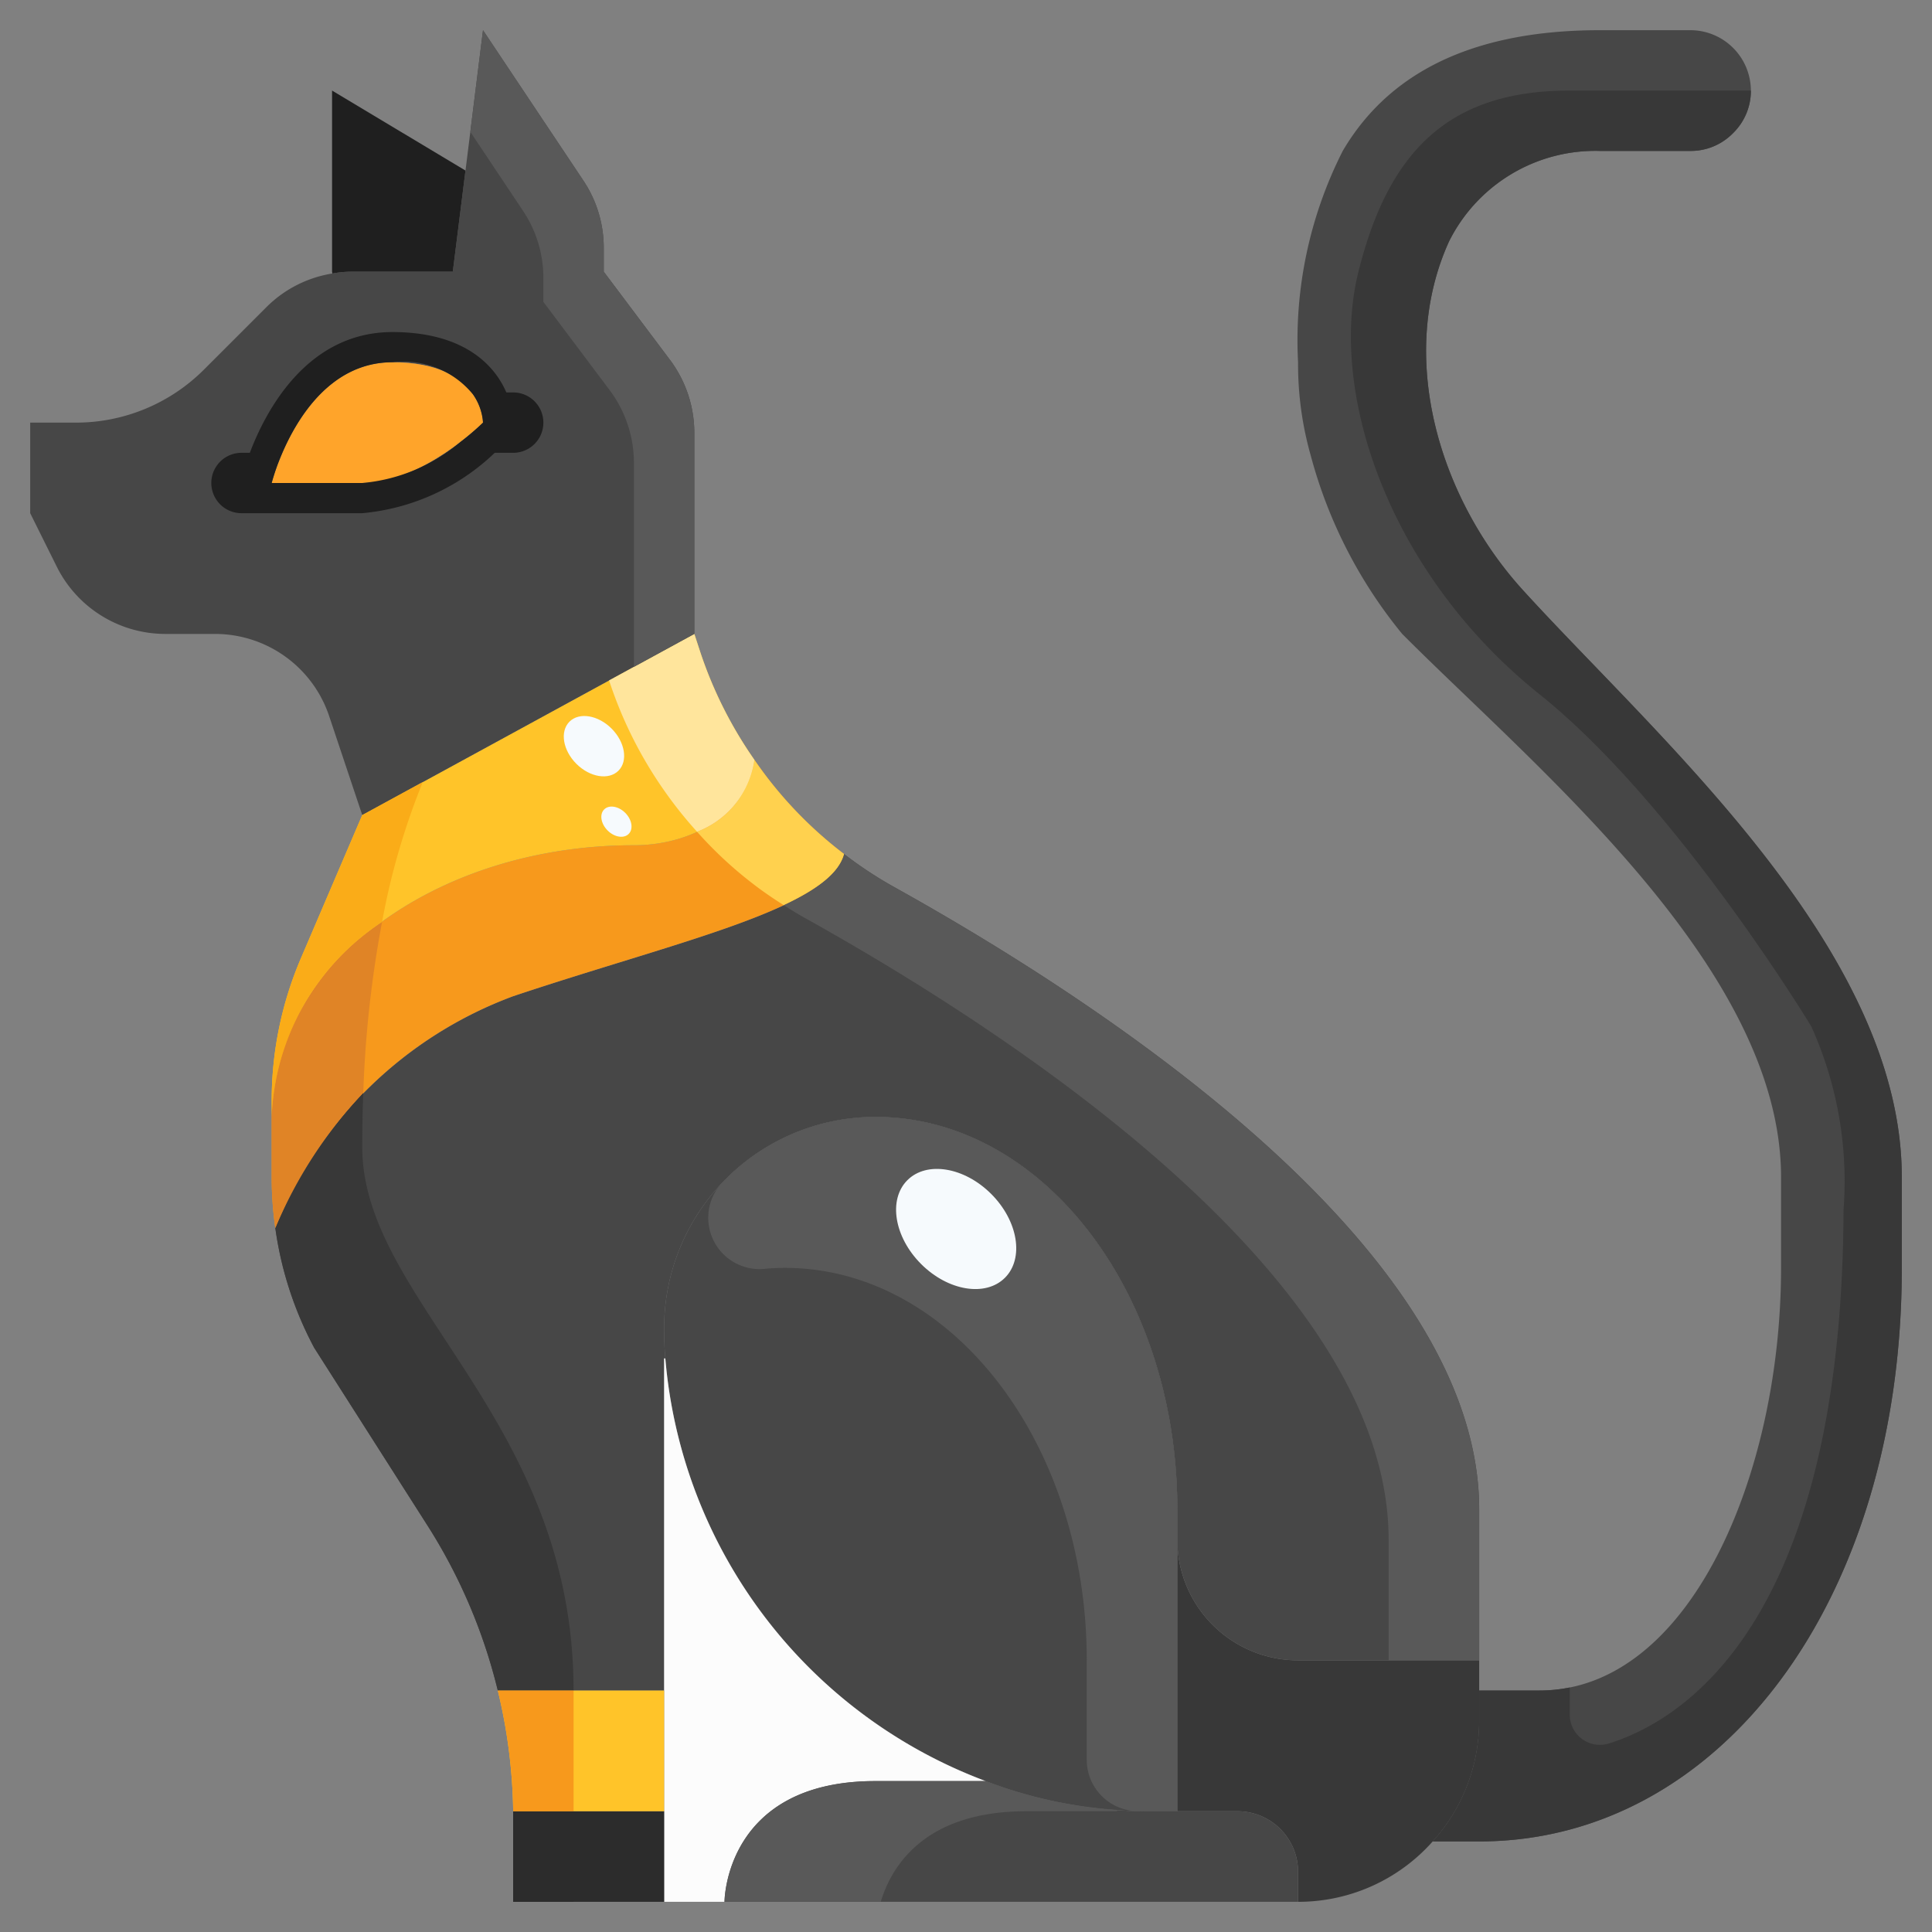 <?xml version="1.0" encoding="UTF-8"?> <svg xmlns="http://www.w3.org/2000/svg" height="512" viewBox="0 0 64 64" width="512"><rect x="0" y="0" width="64" height="64" fill="#808080" stroke="none"/><g id="_16-cat" data-name="16-cat"><path d="m63 39v3c0 11-6 19-14 19h-1.54a5.931 5.931 0 0 0 1.54-4v-1h2c5 0 8-7.2 8-14v-3c0-6.93-8.12-13.55-12.55-18a15.69 15.69 0 0 1 -3.03-5.91 11.077 11.077 0 0 1 -.42-3.09 13.851 13.851 0 0 1 1.48-7c1.32-2.25 3.82-4 8.52-4h3a2.006 2.006 0 0 1 2 2 1.955 1.955 0 0 1 -.59 1.41 1.955 1.955 0 0 1 -1.41.59h-3a5.413 5.413 0 0 0 -5 3c-1.72 3.79-.35 8.47 2.45 11.55 4.43 4.87 12.55 11.87 12.55 19.45z" fill="#474747"></path><path d="m47.46 61a5.947 5.947 0 0 1 -4.46 2v-1a2.006 2.006 0 0 0 -2-2h-2v-9a4 4 0 0 0 4 4h6v2a5.931 5.931 0 0 1 -1.54 4z" fill="#383838"></path><g fill="#474747"><path d="m49 50v5h-6a4 4 0 0 1 -4-4v-1c0-7.19-4.47-13-10-13a7 7 0 0 0 -7 7c0 .34.01.67.04 1h-.04v11h-5.51a18.115 18.115 0 0 0 -2.3-5.42l-3.78-5.93a11.866 11.866 0 0 1 -1.29-3.97 13.566 13.566 0 0 1 7.88-7.68c5.41-1.81 10.48-2.89 10.96-4.71a13.373 13.373 0 0 0 1.67 1.1c6.97 3.88 19.37 11.99 19.37 20.61z"></path><path d="m43 62v1h-19s0-4 5-4h3.65a14.981 14.981 0 0 0 5.35 1h3a2.006 2.006 0 0 1 2 2z"></path><path d="m32.65 59a16.418 16.418 0 0 1 -10.61-14c-.03-.33-.04-.66-.04-1a7 7 0 0 1 7-7c5.53 0 10 5.81 10 13v10h-1a14.981 14.981 0 0 1 -5.35-1z"></path></g><path d="m32.65 59h-3.65c-5 0-5 4-5 4h-2v-18h.04a16.418 16.418 0 0 0 10.61 14z" fill="#fcfcfc"></path><path d="m24.99 25.17a13.542 13.542 0 0 0 2.97 3.12c-.48 1.82-5.55 2.9-10.96 4.71a13.566 13.566 0 0 0 -7.88 7.68 11.76 11.76 0 0 1 -.12-1.68v-2c0-4.97 5.37-9 12-9 2.13 0 3.88-1.25 3.99-2.83z" fill="#f7991c"></path><path d="m24.99 25.17c-.11 1.58-1.86 2.83-3.99 2.83-6.63 0-12 4.03-12 9v-.54a11.974 11.974 0 0 1 .97-4.72l2.03-4.74 11-6 .2.61a13.83 13.83 0 0 0 1.79 3.56z" fill="#ffc429"></path><path d="m15.42 5.65.58-4.65 3.33 4.99a3.993 3.993 0 0 1 .67 2.22v.79l2.2 2.93a4.024 4.024 0 0 1 .8 2.4v6.67l-11 6-1.09-3.26a3.987 3.987 0 0 0 -3.79-2.74h-1.65a4.02 4.02 0 0 1 -3.58-2.21l-.89-1.79v-3h1.51a5.993 5.993 0 0 0 4.25-1.76l2.07-2.07a3.975 3.975 0 0 1 2.18-1.11 3.493 3.493 0 0 1 .65-.06h3.34zm.58 8.35s0-2-3-2-4 4-4 4h3c2 0 4-2 4-2z" fill="#474747"></path><path d="m22 60v3h-5v-3z" fill="#2c2c2c"></path><path d="m22 56v4h-5a17.965 17.965 0 0 0 -.51-4z" fill="#ffc429"></path><path d="m13 12c3 0 3 2 3 2s-2 2-4 2h-3s1-4 4-4z" fill="#ffa42a"></path><path d="m15.42 5.65-.42 3.35h-3.34a3.493 3.493 0 0 0 -.65.06l-.01-.06v-6z" fill="#1f1f1f"></path><path d="m29 37a6.975 6.975 0 0 0 -5.14 2.247 1.7 1.7 0 0 0 1.517 2.78c.206-.018.413-.027.623-.027 5.53 0 10 5.81 10 13v3.294a1.7 1.7 0 0 0 1.647 1.7c.117 0 .235.006.353.006h1v-10c0-7.19-4.47-13-10-13z" fill="#595959"></path><path d="m12 38q0-.934.034-1.8a14.87 14.87 0 0 0 -2.914 4.48 11.866 11.866 0 0 0 1.29 3.97l3.78 5.93a18.115 18.115 0 0 1 2.3 5.42h2.51c0-9-7-12.9-7-18z" fill="#383838"></path><path d="m12.657 30.538a8.09 8.09 0 0 0 -3.657 6.462v2a11.76 11.76 0 0 0 .12 1.68 14.87 14.87 0 0 1 2.914-4.48 37.2 37.2 0 0 1 .623-5.662z" fill="#e08426"></path><path d="m12.657 30.538a23.479 23.479 0 0 1 1.348-4.632l-2.005 1.094-2.03 4.74a11.974 11.974 0 0 0 -.97 4.72v.54a8.09 8.09 0 0 1 3.657-6.462z" fill="#faac18"></path><path d="m17 60v3h2v-3z" fill="#2c2c2c"></path><path d="m19 56h-2.51a17.965 17.965 0 0 1 .51 4h2z" fill="#f7991c"></path><path d="m29.63 29.39a13.373 13.373 0 0 1 -1.67-1.1c-.167.634-.9 1.177-2 1.693.219.14.439.278.67.407 6.97 3.88 19.37 11.99 19.37 20.61v4h3v-5c0-8.62-12.4-16.73-19.37-20.61z" fill="#595959"></path><path d="m23.09 27.552a13.321 13.321 0 0 0 1.87 1.738c.323.25.657.476 1 .693 1.1-.516 1.833-1.059 2-1.693a13.542 13.542 0 0 1 -2.97-3.12 2.985 2.985 0 0 1 -1.9 2.382z" fill="#ffd14e"></path><path d="m21.99 26.17a13.83 13.83 0 0 0 1.1 1.382 2.985 2.985 0 0 0 1.9-2.382 13.83 13.83 0 0 1 -1.79-3.56l-.2-.61-2.823 1.54.023.07a13.83 13.83 0 0 0 1.79 3.56z" fill="#ffe59c"></path><path d="m32.65 59h-3.65c-5 0-5 4-5 4h5.176c.358-1.185 1.453-3 4.824-3h3v-.047a15.061 15.061 0 0 1 -4.35-.953z" fill="#595959"></path><path d="m48 8a5.413 5.413 0 0 1 5-3h3a1.955 1.955 0 0 0 1.41-.59 1.955 1.955 0 0 0 .59-1.41h-6c-4 0-6 2-7 6s1 10 6 14c4.553 3.643 9 11 9 11a12.447 12.447 0 0 1 1.07 6.068c-.053 13.67-5.3 16.919-7.785 17.691a1 1 0 0 1 -1.285-.959v-.9a5.062 5.062 0 0 1 -1 .1h-2v1a5.931 5.931 0 0 1 -1.54 4h1.54c8 0 14-8 14-19v-3c0-7.58-8.12-14.58-12.55-19.45-2.8-3.08-4.17-7.76-2.45-11.55z" fill="#383838"></path><path d="m23 14.33a4.024 4.024 0 0 0 -.8-2.4l-2.2-2.93v-.79a3.993 3.993 0 0 0 -.67-2.22l-3.33-4.99-.42 3.368 1.75 2.622a3.993 3.993 0 0 1 .67 2.22v.79l2.2 2.93a4.024 4.024 0 0 1 .8 2.4v6.761l2-1.091z" fill="#595959"></path><path d="m17 13h-.227c-.413-.964-1.473-2-3.773-2-2.854 0-4.216 2.655-4.724 4h-.276a1 1 0 0 0 0 2h4a7.287 7.287 0 0 0 4.389-2h.611a1 1 0 0 0 0-2zm-5 3h-3a7.218 7.218 0 0 1 .326-.934c.498-1.182 1.615-3.066 3.674-3.066a2.971 2.971 0 0 1 2.669 1.067 1.84 1.84 0 0 1 .331.933 8.469 8.469 0 0 1 -.751.642 5.824 5.824 0 0 1 -3.249 1.358z" fill="#1f1f1f"></path><ellipse cx="31.684" cy="40.695" fill="#f6fafd" rx="1.642" ry="2.286" transform="matrix(.707 -.707 .707 .707 -19.498 34.341)"></ellipse><ellipse cx="19.682" cy="24.708" fill="#f6fafd" rx=".825" ry="1.148" transform="matrix(.707 -.707 .707 .707 -11.708 21.165)"></ellipse><ellipse cx="20.427" cy="27.208" fill="#f6fafd" rx=".413" ry=".574" transform="matrix(.707 -.707 .707 .707 -13.258 22.425)"></ellipse></g></svg> 